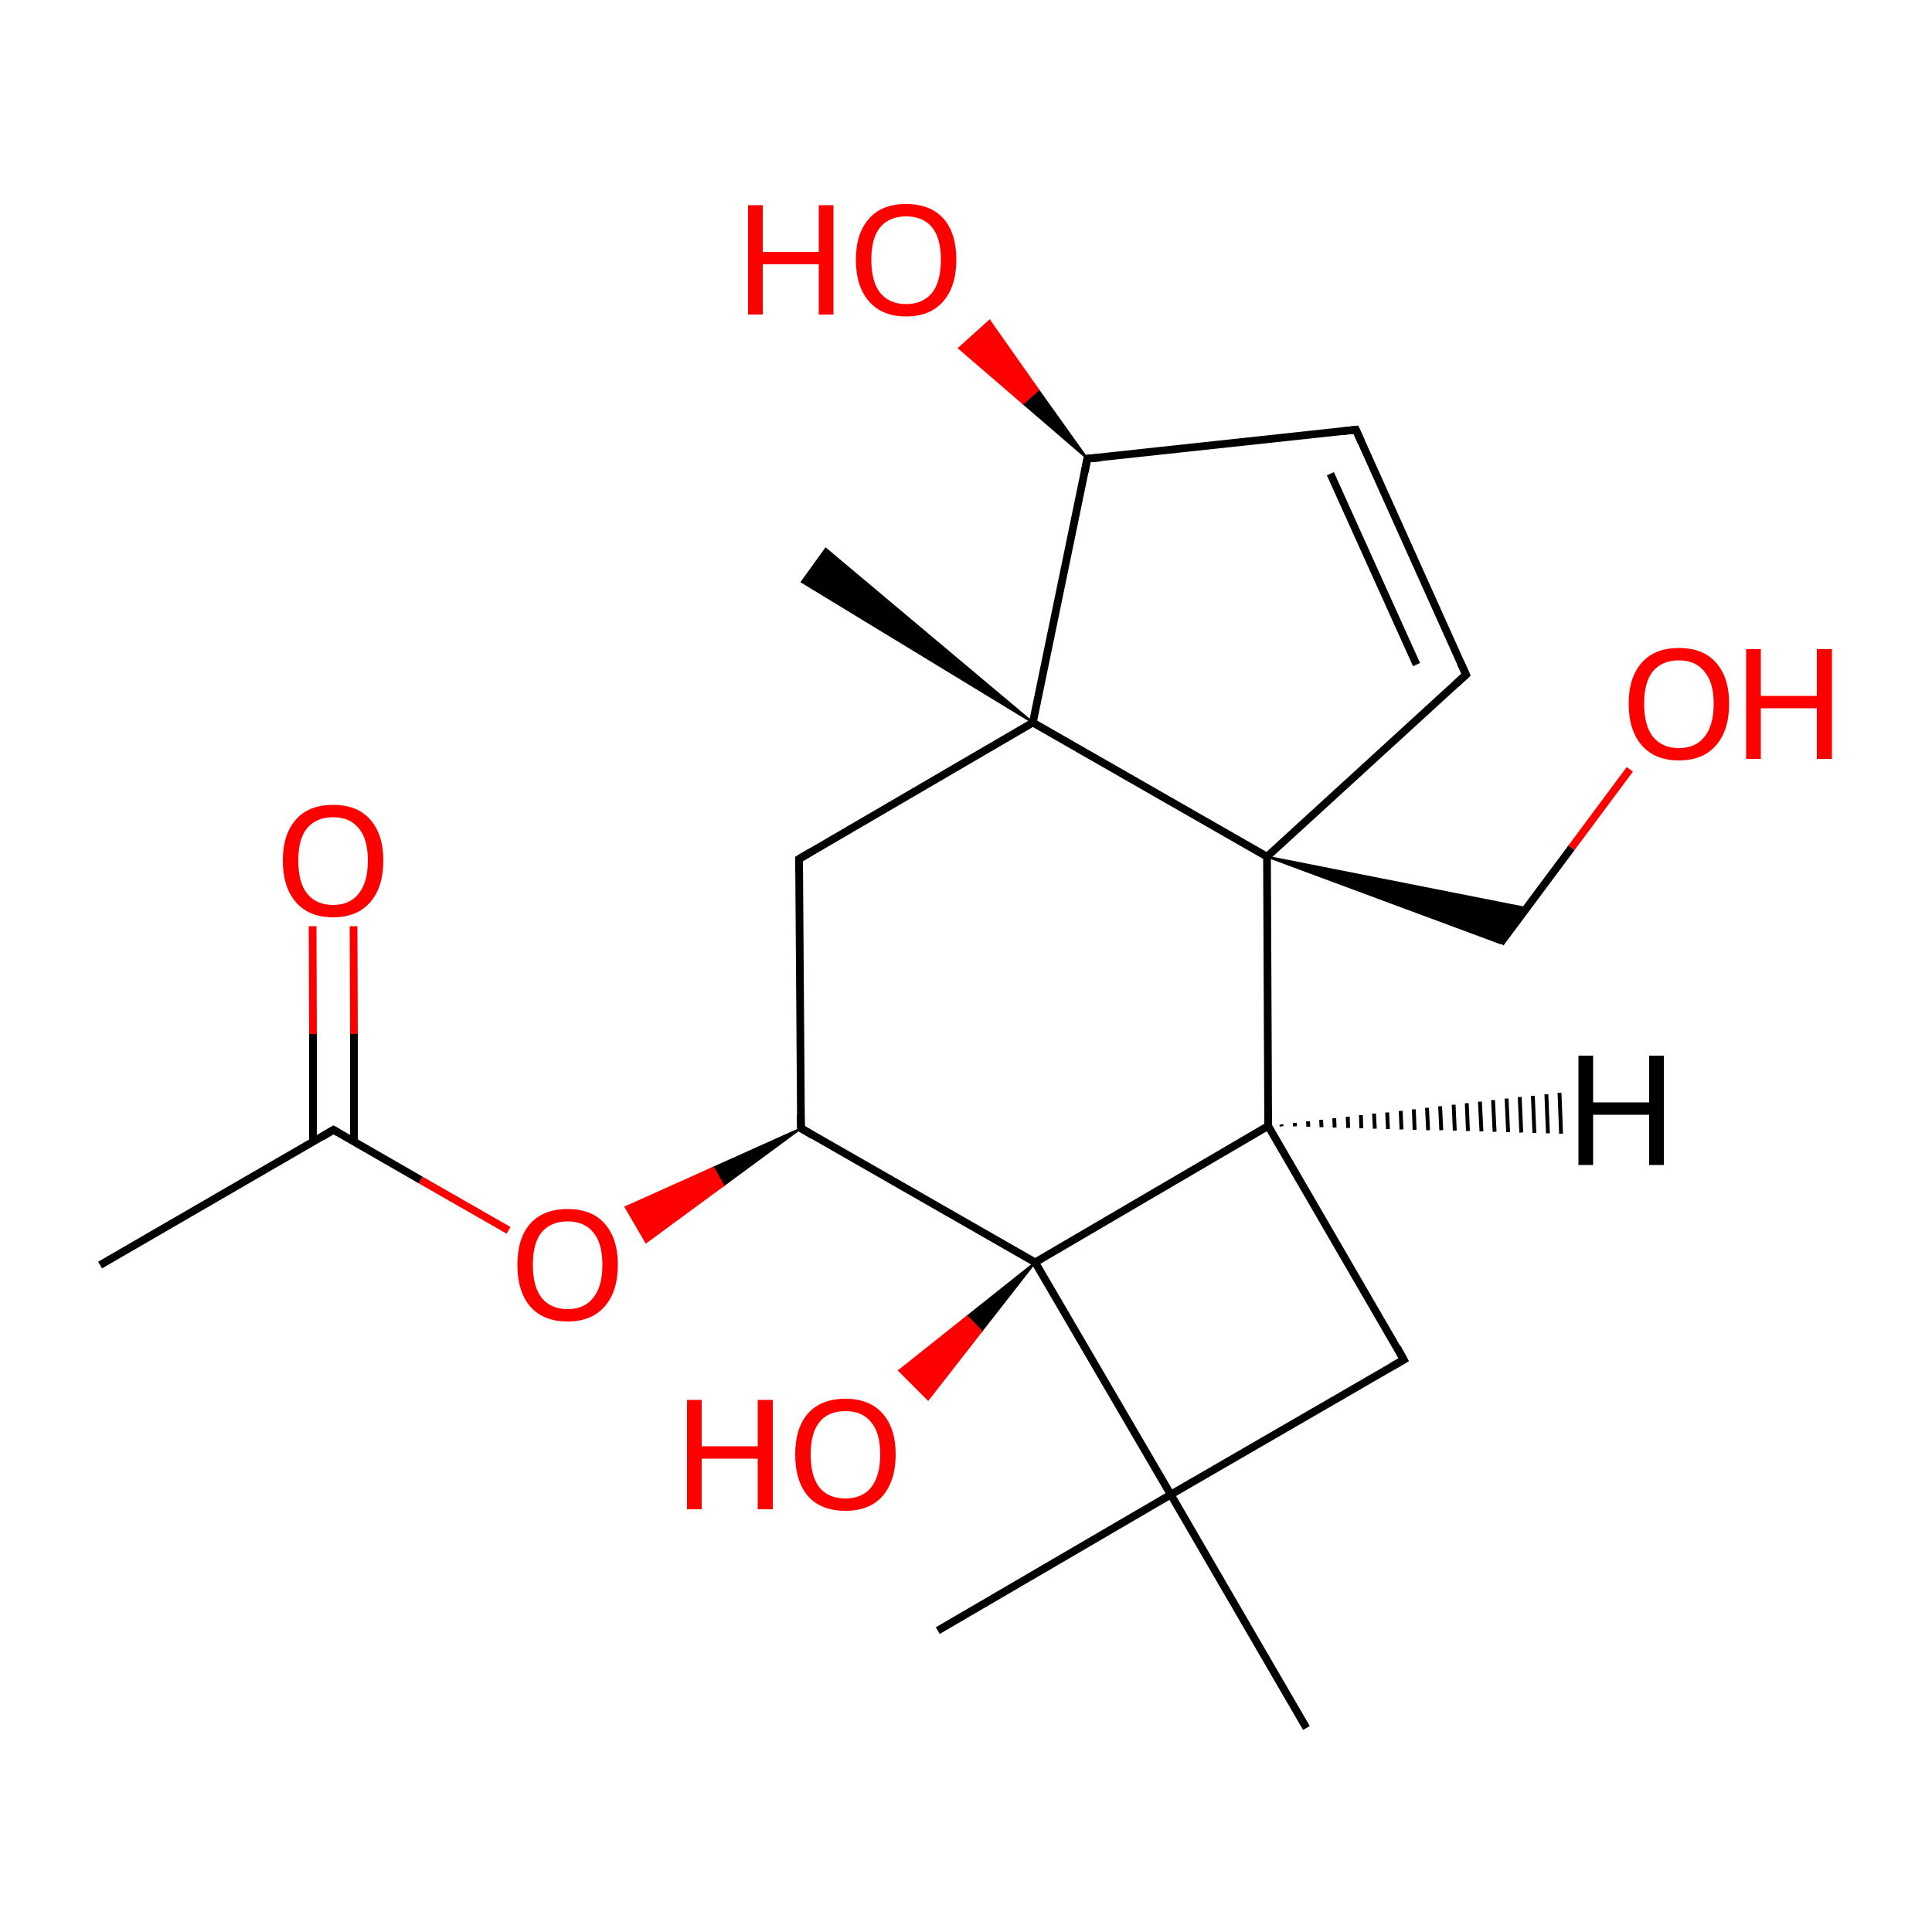 
<svg version='1.1' baseProfile='full'
              xmlns='http://www.w3.org/2000/svg'
                      xmlns:rdkit='http://www.rdkit.org/xml'
                      xmlns:xlink='http://www.w3.org/1999/xlink'
                  xml:space='preserve'
width='500px' height='500px' viewBox='0 0 500 500'>
<!-- END OF HEADER -->
<rect style='opacity:1.0;fill:#FFFFFF;stroke:none' width='500.0' height='500.0' x='0.0' y='0.0'> </rect>
<path class='bond-0 atom-0 atom-1' d='M 25.9,327.4 L 86.3,292.4' style='fill:none;fill-rule:evenodd;stroke:#000000;stroke-width:2.0px;stroke-linecap:butt;stroke-linejoin:miter;stroke-opacity:1' />
<path class='bond-1 atom-1 atom-2' d='M 91.6,295.5 L 91.6,267.6' style='fill:none;fill-rule:evenodd;stroke:#000000;stroke-width:2.0px;stroke-linecap:butt;stroke-linejoin:miter;stroke-opacity:1' />
<path class='bond-1 atom-1 atom-2' d='M 91.6,267.6 L 91.5,239.7' style='fill:none;fill-rule:evenodd;stroke:#FF0000;stroke-width:2.0px;stroke-linecap:butt;stroke-linejoin:miter;stroke-opacity:1' />
<path class='bond-1 atom-1 atom-2' d='M 81.0,295.5 L 81.0,267.6' style='fill:none;fill-rule:evenodd;stroke:#000000;stroke-width:2.0px;stroke-linecap:butt;stroke-linejoin:miter;stroke-opacity:1' />
<path class='bond-1 atom-1 atom-2' d='M 81.0,267.6 L 80.9,239.7' style='fill:none;fill-rule:evenodd;stroke:#FF0000;stroke-width:2.0px;stroke-linecap:butt;stroke-linejoin:miter;stroke-opacity:1' />
<path class='bond-2 atom-1 atom-3' d='M 86.3,292.4 L 108.9,305.4' style='fill:none;fill-rule:evenodd;stroke:#000000;stroke-width:2.0px;stroke-linecap:butt;stroke-linejoin:miter;stroke-opacity:1' />
<path class='bond-2 atom-1 atom-3' d='M 108.9,305.4 L 131.6,318.4' style='fill:none;fill-rule:evenodd;stroke:#FF0000;stroke-width:2.0px;stroke-linecap:butt;stroke-linejoin:miter;stroke-opacity:1' />
<path class='bond-3 atom-4 atom-3' d='M 207.3,292.0 L 187.2,306.8 L 184.6,302.2 Z' style='fill:#000000;fill-rule:evenodd;fill-opacity:1;stroke:#000000;stroke-width:0.5px;stroke-linecap:butt;stroke-linejoin:miter;stroke-opacity:1;' />
<path class='bond-3 atom-4 atom-3' d='M 187.2,306.8 L 161.9,312.4 L 167.2,321.5 Z' style='fill:#FF0000;fill-rule:evenodd;fill-opacity:1;stroke:#FF0000;stroke-width:0.5px;stroke-linecap:butt;stroke-linejoin:miter;stroke-opacity:1;' />
<path class='bond-3 atom-4 atom-3' d='M 187.2,306.8 L 184.6,302.2 L 161.9,312.4 Z' style='fill:#FF0000;fill-rule:evenodd;fill-opacity:1;stroke:#FF0000;stroke-width:0.5px;stroke-linecap:butt;stroke-linejoin:miter;stroke-opacity:1;' />
<path class='bond-4 atom-4 atom-5' d='M 207.3,292.0 L 206.8,222.3' style='fill:none;fill-rule:evenodd;stroke:#000000;stroke-width:2.0px;stroke-linecap:butt;stroke-linejoin:miter;stroke-opacity:1' />
<path class='bond-5 atom-5 atom-6' d='M 206.8,222.3 L 267.3,187.0' style='fill:none;fill-rule:evenodd;stroke:#000000;stroke-width:2.0px;stroke-linecap:butt;stroke-linejoin:miter;stroke-opacity:1' />
<path class='bond-6 atom-6 atom-7' d='M 267.3,187.0 L 281.4,118.7' style='fill:none;fill-rule:evenodd;stroke:#000000;stroke-width:2.0px;stroke-linecap:butt;stroke-linejoin:miter;stroke-opacity:1' />
<path class='bond-7 atom-7 atom-8' d='M 281.4,118.7 L 350.9,111.2' style='fill:none;fill-rule:evenodd;stroke:#000000;stroke-width:2.0px;stroke-linecap:butt;stroke-linejoin:miter;stroke-opacity:1' />
<path class='bond-8 atom-8 atom-9' d='M 350.9,111.2 L 379.4,174.6' style='fill:none;fill-rule:evenodd;stroke:#000000;stroke-width:2.0px;stroke-linecap:butt;stroke-linejoin:miter;stroke-opacity:1' />
<path class='bond-8 atom-8 atom-9' d='M 344.3,122.6 L 366.6,172.0' style='fill:none;fill-rule:evenodd;stroke:#000000;stroke-width:2.0px;stroke-linecap:butt;stroke-linejoin:miter;stroke-opacity:1' />
<path class='bond-9 atom-9 atom-10' d='M 379.4,174.6 L 327.9,221.7' style='fill:none;fill-rule:evenodd;stroke:#000000;stroke-width:2.0px;stroke-linecap:butt;stroke-linejoin:miter;stroke-opacity:1' />
<path class='bond-10 atom-10 atom-11' d='M 327.9,221.7 L 328.2,291.4' style='fill:none;fill-rule:evenodd;stroke:#000000;stroke-width:2.0px;stroke-linecap:butt;stroke-linejoin:miter;stroke-opacity:1' />
<path class='bond-11 atom-11 atom-12' d='M 328.2,291.4 L 267.9,326.7' style='fill:none;fill-rule:evenodd;stroke:#000000;stroke-width:2.0px;stroke-linecap:butt;stroke-linejoin:miter;stroke-opacity:1' />
<path class='bond-12 atom-12 atom-13' d='M 267.9,326.7 L 303.0,386.8' style='fill:none;fill-rule:evenodd;stroke:#000000;stroke-width:2.0px;stroke-linecap:butt;stroke-linejoin:miter;stroke-opacity:1' />
<path class='bond-13 atom-13 atom-14' d='M 303.0,386.8 L 363.3,351.9' style='fill:none;fill-rule:evenodd;stroke:#000000;stroke-width:2.0px;stroke-linecap:butt;stroke-linejoin:miter;stroke-opacity:1' />
<path class='bond-14 atom-13 atom-15' d='M 303.0,386.8 L 242.7,422.0' style='fill:none;fill-rule:evenodd;stroke:#000000;stroke-width:2.0px;stroke-linecap:butt;stroke-linejoin:miter;stroke-opacity:1' />
<path class='bond-15 atom-13 atom-16' d='M 303.0,386.8 L 338.1,447.2' style='fill:none;fill-rule:evenodd;stroke:#000000;stroke-width:2.0px;stroke-linecap:butt;stroke-linejoin:miter;stroke-opacity:1' />
<path class='bond-16 atom-12 atom-17' d='M 267.9,326.7 L 254.0,344.5 L 250.3,340.7 Z' style='fill:#000000;fill-rule:evenodd;fill-opacity:1;stroke:#000000;stroke-width:0.5px;stroke-linecap:butt;stroke-linejoin:miter;stroke-opacity:1;' />
<path class='bond-16 atom-12 atom-17' d='M 254.0,344.5 L 232.7,354.7 L 240.2,362.2 Z' style='fill:#FF0000;fill-rule:evenodd;fill-opacity:1;stroke:#FF0000;stroke-width:0.5px;stroke-linecap:butt;stroke-linejoin:miter;stroke-opacity:1;' />
<path class='bond-16 atom-12 atom-17' d='M 254.0,344.5 L 250.3,340.7 L 232.7,354.7 Z' style='fill:#FF0000;fill-rule:evenodd;fill-opacity:1;stroke:#FF0000;stroke-width:0.5px;stroke-linecap:butt;stroke-linejoin:miter;stroke-opacity:1;' />
<path class='bond-17 atom-10 atom-18' d='M 327.9,221.7 L 395.1,235.0 L 388.3,244.1 Z' style='fill:#000000;fill-rule:evenodd;fill-opacity:1;stroke:#000000;stroke-width:0.5px;stroke-linecap:butt;stroke-linejoin:miter;stroke-opacity:1;' />
<path class='bond-18 atom-18 atom-19' d='M 388.3,244.1 L 406.7,219.4' style='fill:none;fill-rule:evenodd;stroke:#000000;stroke-width:2.0px;stroke-linecap:butt;stroke-linejoin:miter;stroke-opacity:1' />
<path class='bond-18 atom-18 atom-19' d='M 406.7,219.4 L 421.8,199.1' style='fill:none;fill-rule:evenodd;stroke:#FF0000;stroke-width:2.0px;stroke-linecap:butt;stroke-linejoin:miter;stroke-opacity:1' />
<path class='bond-19 atom-7 atom-20' d='M 281.4,118.7 L 264.8,104.4 L 268.7,100.9 Z' style='fill:#000000;fill-rule:evenodd;fill-opacity:1;stroke:#000000;stroke-width:0.5px;stroke-linecap:butt;stroke-linejoin:miter;stroke-opacity:1;' />
<path class='bond-19 atom-7 atom-20' d='M 264.8,104.4 L 256.1,83.0 L 248.2,90.1 Z' style='fill:#FF0000;fill-rule:evenodd;fill-opacity:1;stroke:#FF0000;stroke-width:0.5px;stroke-linecap:butt;stroke-linejoin:miter;stroke-opacity:1;' />
<path class='bond-19 atom-7 atom-20' d='M 264.8,104.4 L 268.7,100.9 L 256.1,83.0 Z' style='fill:#FF0000;fill-rule:evenodd;fill-opacity:1;stroke:#FF0000;stroke-width:0.5px;stroke-linecap:butt;stroke-linejoin:miter;stroke-opacity:1;' />
<path class='bond-20 atom-6 atom-21' d='M 267.3,187.0 L 207.5,150.6 L 213.7,142.0 Z' style='fill:#000000;fill-rule:evenodd;fill-opacity:1;stroke:#000000;stroke-width:0.5px;stroke-linecap:butt;stroke-linejoin:miter;stroke-opacity:1;' />
<path class='bond-21 atom-12 atom-4' d='M 267.9,326.7 L 207.3,292.0' style='fill:none;fill-rule:evenodd;stroke:#000000;stroke-width:2.0px;stroke-linecap:butt;stroke-linejoin:miter;stroke-opacity:1' />
<path class='bond-22 atom-10 atom-6' d='M 327.9,221.7 L 267.3,187.0' style='fill:none;fill-rule:evenodd;stroke:#000000;stroke-width:2.0px;stroke-linecap:butt;stroke-linejoin:miter;stroke-opacity:1' />
<path class='bond-23 atom-14 atom-11' d='M 363.3,351.9 L 328.2,291.4' style='fill:none;fill-rule:evenodd;stroke:#000000;stroke-width:2.0px;stroke-linecap:butt;stroke-linejoin:miter;stroke-opacity:1' />
<path class='bond-24 atom-11 atom-22' d='M 331.6,291.0 L 331.7,291.5' style='fill:none;fill-rule:evenodd;stroke:#000000;stroke-width:1.0px;stroke-linecap:butt;stroke-linejoin:miter;stroke-opacity:1' />
<path class='bond-24 atom-11 atom-22' d='M 335.1,290.6 L 335.1,291.5' style='fill:none;fill-rule:evenodd;stroke:#000000;stroke-width:1.0px;stroke-linecap:butt;stroke-linejoin:miter;stroke-opacity:1' />
<path class='bond-24 atom-11 atom-22' d='M 338.5,290.2 L 338.6,291.6' style='fill:none;fill-rule:evenodd;stroke:#000000;stroke-width:1.0px;stroke-linecap:butt;stroke-linejoin:miter;stroke-opacity:1' />
<path class='bond-24 atom-11 atom-22' d='M 341.9,289.8 L 342.0,291.7' style='fill:none;fill-rule:evenodd;stroke:#000000;stroke-width:1.0px;stroke-linecap:butt;stroke-linejoin:miter;stroke-opacity:1' />
<path class='bond-24 atom-11 atom-22' d='M 345.3,289.4 L 345.4,291.8' style='fill:none;fill-rule:evenodd;stroke:#000000;stroke-width:1.0px;stroke-linecap:butt;stroke-linejoin:miter;stroke-opacity:1' />
<path class='bond-24 atom-11 atom-22' d='M 348.8,289.0 L 348.9,291.9' style='fill:none;fill-rule:evenodd;stroke:#000000;stroke-width:1.0px;stroke-linecap:butt;stroke-linejoin:miter;stroke-opacity:1' />
<path class='bond-24 atom-11 atom-22' d='M 352.2,288.6 L 352.3,292.0' style='fill:none;fill-rule:evenodd;stroke:#000000;stroke-width:1.0px;stroke-linecap:butt;stroke-linejoin:miter;stroke-opacity:1' />
<path class='bond-24 atom-11 atom-22' d='M 355.6,288.2 L 355.8,292.1' style='fill:none;fill-rule:evenodd;stroke:#000000;stroke-width:1.0px;stroke-linecap:butt;stroke-linejoin:miter;stroke-opacity:1' />
<path class='bond-24 atom-11 atom-22' d='M 359.0,287.9 L 359.2,292.2' style='fill:none;fill-rule:evenodd;stroke:#000000;stroke-width:1.0px;stroke-linecap:butt;stroke-linejoin:miter;stroke-opacity:1' />
<path class='bond-24 atom-11 atom-22' d='M 362.5,287.5 L 362.7,292.3' style='fill:none;fill-rule:evenodd;stroke:#000000;stroke-width:1.0px;stroke-linecap:butt;stroke-linejoin:miter;stroke-opacity:1' />
<path class='bond-24 atom-11 atom-22' d='M 365.9,287.1 L 366.1,292.4' style='fill:none;fill-rule:evenodd;stroke:#000000;stroke-width:1.0px;stroke-linecap:butt;stroke-linejoin:miter;stroke-opacity:1' />
<path class='bond-24 atom-11 atom-22' d='M 369.3,286.7 L 369.6,292.5' style='fill:none;fill-rule:evenodd;stroke:#000000;stroke-width:1.0px;stroke-linecap:butt;stroke-linejoin:miter;stroke-opacity:1' />
<path class='bond-24 atom-11 atom-22' d='M 372.7,286.3 L 373.0,292.5' style='fill:none;fill-rule:evenodd;stroke:#000000;stroke-width:1.0px;stroke-linecap:butt;stroke-linejoin:miter;stroke-opacity:1' />
<path class='bond-24 atom-11 atom-22' d='M 376.2,285.9 L 376.5,292.6' style='fill:none;fill-rule:evenodd;stroke:#000000;stroke-width:1.0px;stroke-linecap:butt;stroke-linejoin:miter;stroke-opacity:1' />
<path class='bond-24 atom-11 atom-22' d='M 379.6,285.5 L 379.9,292.7' style='fill:none;fill-rule:evenodd;stroke:#000000;stroke-width:1.0px;stroke-linecap:butt;stroke-linejoin:miter;stroke-opacity:1' />
<path class='bond-24 atom-11 atom-22' d='M 383.0,285.1 L 383.4,292.8' style='fill:none;fill-rule:evenodd;stroke:#000000;stroke-width:1.0px;stroke-linecap:butt;stroke-linejoin:miter;stroke-opacity:1' />
<path class='bond-24 atom-11 atom-22' d='M 386.4,284.7 L 386.8,292.9' style='fill:none;fill-rule:evenodd;stroke:#000000;stroke-width:1.0px;stroke-linecap:butt;stroke-linejoin:miter;stroke-opacity:1' />
<path class='bond-24 atom-11 atom-22' d='M 389.9,284.3 L 390.3,293.0' style='fill:none;fill-rule:evenodd;stroke:#000000;stroke-width:1.0px;stroke-linecap:butt;stroke-linejoin:miter;stroke-opacity:1' />
<path class='bond-24 atom-11 atom-22' d='M 393.3,283.9 L 393.7,293.1' style='fill:none;fill-rule:evenodd;stroke:#000000;stroke-width:1.0px;stroke-linecap:butt;stroke-linejoin:miter;stroke-opacity:1' />
<path class='bond-24 atom-11 atom-22' d='M 396.7,283.6 L 397.1,293.2' style='fill:none;fill-rule:evenodd;stroke:#000000;stroke-width:1.0px;stroke-linecap:butt;stroke-linejoin:miter;stroke-opacity:1' />
<path class='bond-24 atom-11 atom-22' d='M 400.2,283.2 L 400.6,293.3' style='fill:none;fill-rule:evenodd;stroke:#000000;stroke-width:1.0px;stroke-linecap:butt;stroke-linejoin:miter;stroke-opacity:1' />
<path class='bond-24 atom-11 atom-22' d='M 403.6,282.8 L 404.0,293.4' style='fill:none;fill-rule:evenodd;stroke:#000000;stroke-width:1.0px;stroke-linecap:butt;stroke-linejoin:miter;stroke-opacity:1' />
<path d='M 83.3,294.2 L 86.3,292.4 L 87.5,293.1' style='fill:none;stroke:#000000;stroke-width:2.0px;stroke-linecap:butt;stroke-linejoin:miter;stroke-opacity:1;' />
<path d='M 207.2,288.6 L 207.3,292.0 L 210.3,293.8' style='fill:none;stroke:#000000;stroke-width:2.0px;stroke-linecap:butt;stroke-linejoin:miter;stroke-opacity:1;' />
<path d='M 206.8,225.8 L 206.8,222.3 L 209.8,220.5' style='fill:none;stroke:#000000;stroke-width:2.0px;stroke-linecap:butt;stroke-linejoin:miter;stroke-opacity:1;' />
<path d='M 280.7,122.2 L 281.4,118.7 L 284.9,118.4' style='fill:none;stroke:#000000;stroke-width:2.0px;stroke-linecap:butt;stroke-linejoin:miter;stroke-opacity:1;' />
<path d='M 347.4,111.6 L 350.9,111.2 L 352.3,114.4' style='fill:none;stroke:#000000;stroke-width:2.0px;stroke-linecap:butt;stroke-linejoin:miter;stroke-opacity:1;' />
<path d='M 378.0,171.5 L 379.4,174.6 L 376.8,177.0' style='fill:none;stroke:#000000;stroke-width:2.0px;stroke-linecap:butt;stroke-linejoin:miter;stroke-opacity:1;' />
<path d='M 360.3,353.6 L 363.3,351.9 L 361.6,348.8' style='fill:none;stroke:#000000;stroke-width:2.0px;stroke-linecap:butt;stroke-linejoin:miter;stroke-opacity:1;' />
<path class='atom-2' d='M 73.2 222.7
Q 73.2 215.9, 76.6 212.1
Q 79.9 208.3, 86.2 208.3
Q 92.5 208.3, 95.8 212.1
Q 99.2 215.9, 99.2 222.7
Q 99.2 229.6, 95.8 233.5
Q 92.4 237.4, 86.2 237.4
Q 80.0 237.4, 76.6 233.5
Q 73.2 229.6, 73.2 222.7
M 86.2 234.2
Q 90.5 234.2, 92.8 231.3
Q 95.2 228.4, 95.2 222.7
Q 95.2 217.1, 92.8 214.3
Q 90.5 211.5, 86.2 211.5
Q 81.9 211.5, 79.5 214.3
Q 77.2 217.1, 77.2 222.7
Q 77.2 228.4, 79.5 231.3
Q 81.9 234.2, 86.2 234.2
' fill='#FF0000'/>
<path class='atom-3' d='M 133.9 327.3
Q 133.9 320.5, 137.2 316.7
Q 140.6 312.9, 146.9 312.9
Q 153.2 312.9, 156.5 316.7
Q 159.9 320.5, 159.9 327.3
Q 159.9 334.2, 156.5 338.1
Q 153.1 342.0, 146.9 342.0
Q 140.6 342.0, 137.2 338.1
Q 133.9 334.2, 133.9 327.3
M 146.9 338.8
Q 151.2 338.8, 153.5 335.9
Q 155.9 333.0, 155.9 327.3
Q 155.9 321.7, 153.5 318.9
Q 151.2 316.1, 146.9 316.1
Q 142.6 316.1, 140.2 318.9
Q 137.9 321.7, 137.9 327.3
Q 137.9 333.0, 140.2 335.9
Q 142.6 338.8, 146.9 338.8
' fill='#FF0000'/>
<path class='atom-17' d='M 177.8 362.3
L 181.6 362.3
L 181.6 374.3
L 196.1 374.3
L 196.1 362.3
L 200.0 362.3
L 200.0 390.6
L 196.1 390.6
L 196.1 377.5
L 181.6 377.5
L 181.6 390.6
L 177.8 390.6
L 177.8 362.3
' fill='#FF0000'/>
<path class='atom-17' d='M 205.8 376.4
Q 205.8 369.6, 209.1 365.8
Q 212.5 362.0, 218.8 362.0
Q 225.0 362.0, 228.4 365.8
Q 231.8 369.6, 231.8 376.4
Q 231.8 383.2, 228.4 387.2
Q 225.0 391.0, 218.8 391.0
Q 212.5 391.0, 209.1 387.2
Q 205.8 383.3, 205.8 376.4
M 218.8 387.8
Q 223.1 387.8, 225.4 385.0
Q 227.8 382.0, 227.8 376.4
Q 227.8 370.8, 225.4 368.0
Q 223.1 365.2, 218.8 365.2
Q 214.4 365.2, 212.1 368.0
Q 209.8 370.8, 209.8 376.4
Q 209.8 382.1, 212.1 385.0
Q 214.4 387.8, 218.8 387.8
' fill='#FF0000'/>
<path class='atom-19' d='M 421.5 182.1
Q 421.5 175.3, 424.9 171.5
Q 428.2 167.7, 434.5 167.7
Q 440.8 167.7, 444.1 171.5
Q 447.5 175.3, 447.5 182.1
Q 447.5 189.0, 444.1 192.9
Q 440.7 196.8, 434.5 196.8
Q 428.3 196.8, 424.9 192.9
Q 421.5 189.0, 421.5 182.1
M 434.5 193.6
Q 438.8 193.6, 441.1 190.7
Q 443.5 187.8, 443.5 182.1
Q 443.5 176.6, 441.1 173.8
Q 438.8 170.9, 434.5 170.9
Q 430.2 170.9, 427.8 173.7
Q 425.5 176.5, 425.5 182.1
Q 425.5 187.8, 427.8 190.7
Q 430.2 193.6, 434.5 193.6
' fill='#FF0000'/>
<path class='atom-19' d='M 451.9 168.0
L 455.7 168.0
L 455.7 180.1
L 470.2 180.1
L 470.2 168.0
L 474.1 168.0
L 474.1 196.4
L 470.2 196.4
L 470.2 183.3
L 455.7 183.3
L 455.7 196.4
L 451.9 196.4
L 451.9 168.0
' fill='#FF0000'/>
<path class='atom-20' d='M 193.6 53.1
L 197.4 53.1
L 197.4 65.2
L 211.9 65.2
L 211.9 53.1
L 215.7 53.1
L 215.7 81.4
L 211.9 81.4
L 211.9 68.4
L 197.4 68.4
L 197.4 81.4
L 193.6 81.4
L 193.6 53.1
' fill='#FF0000'/>
<path class='atom-20' d='M 221.5 67.2
Q 221.5 60.4, 224.9 56.6
Q 228.2 52.8, 234.5 52.8
Q 240.8 52.8, 244.2 56.6
Q 247.5 60.4, 247.5 67.2
Q 247.5 74.1, 244.1 78.0
Q 240.7 81.9, 234.5 81.9
Q 228.3 81.9, 224.9 78.0
Q 221.5 74.1, 221.5 67.2
M 234.5 78.7
Q 238.8 78.7, 241.2 75.8
Q 243.5 72.9, 243.5 67.2
Q 243.5 61.6, 241.2 58.8
Q 238.8 56.0, 234.5 56.0
Q 230.2 56.0, 227.8 58.8
Q 225.5 61.6, 225.5 67.2
Q 225.5 72.9, 227.8 75.8
Q 230.2 78.7, 234.5 78.7
' fill='#FF0000'/>
<path class='atom-22' d='M 408.5 273.2
L 412.3 273.2
L 412.3 285.3
L 426.8 285.3
L 426.8 273.2
L 430.6 273.2
L 430.6 301.5
L 426.8 301.5
L 426.8 288.5
L 412.3 288.5
L 412.3 301.5
L 408.5 301.5
L 408.5 273.2
' fill='#000000'/>
</svg>
